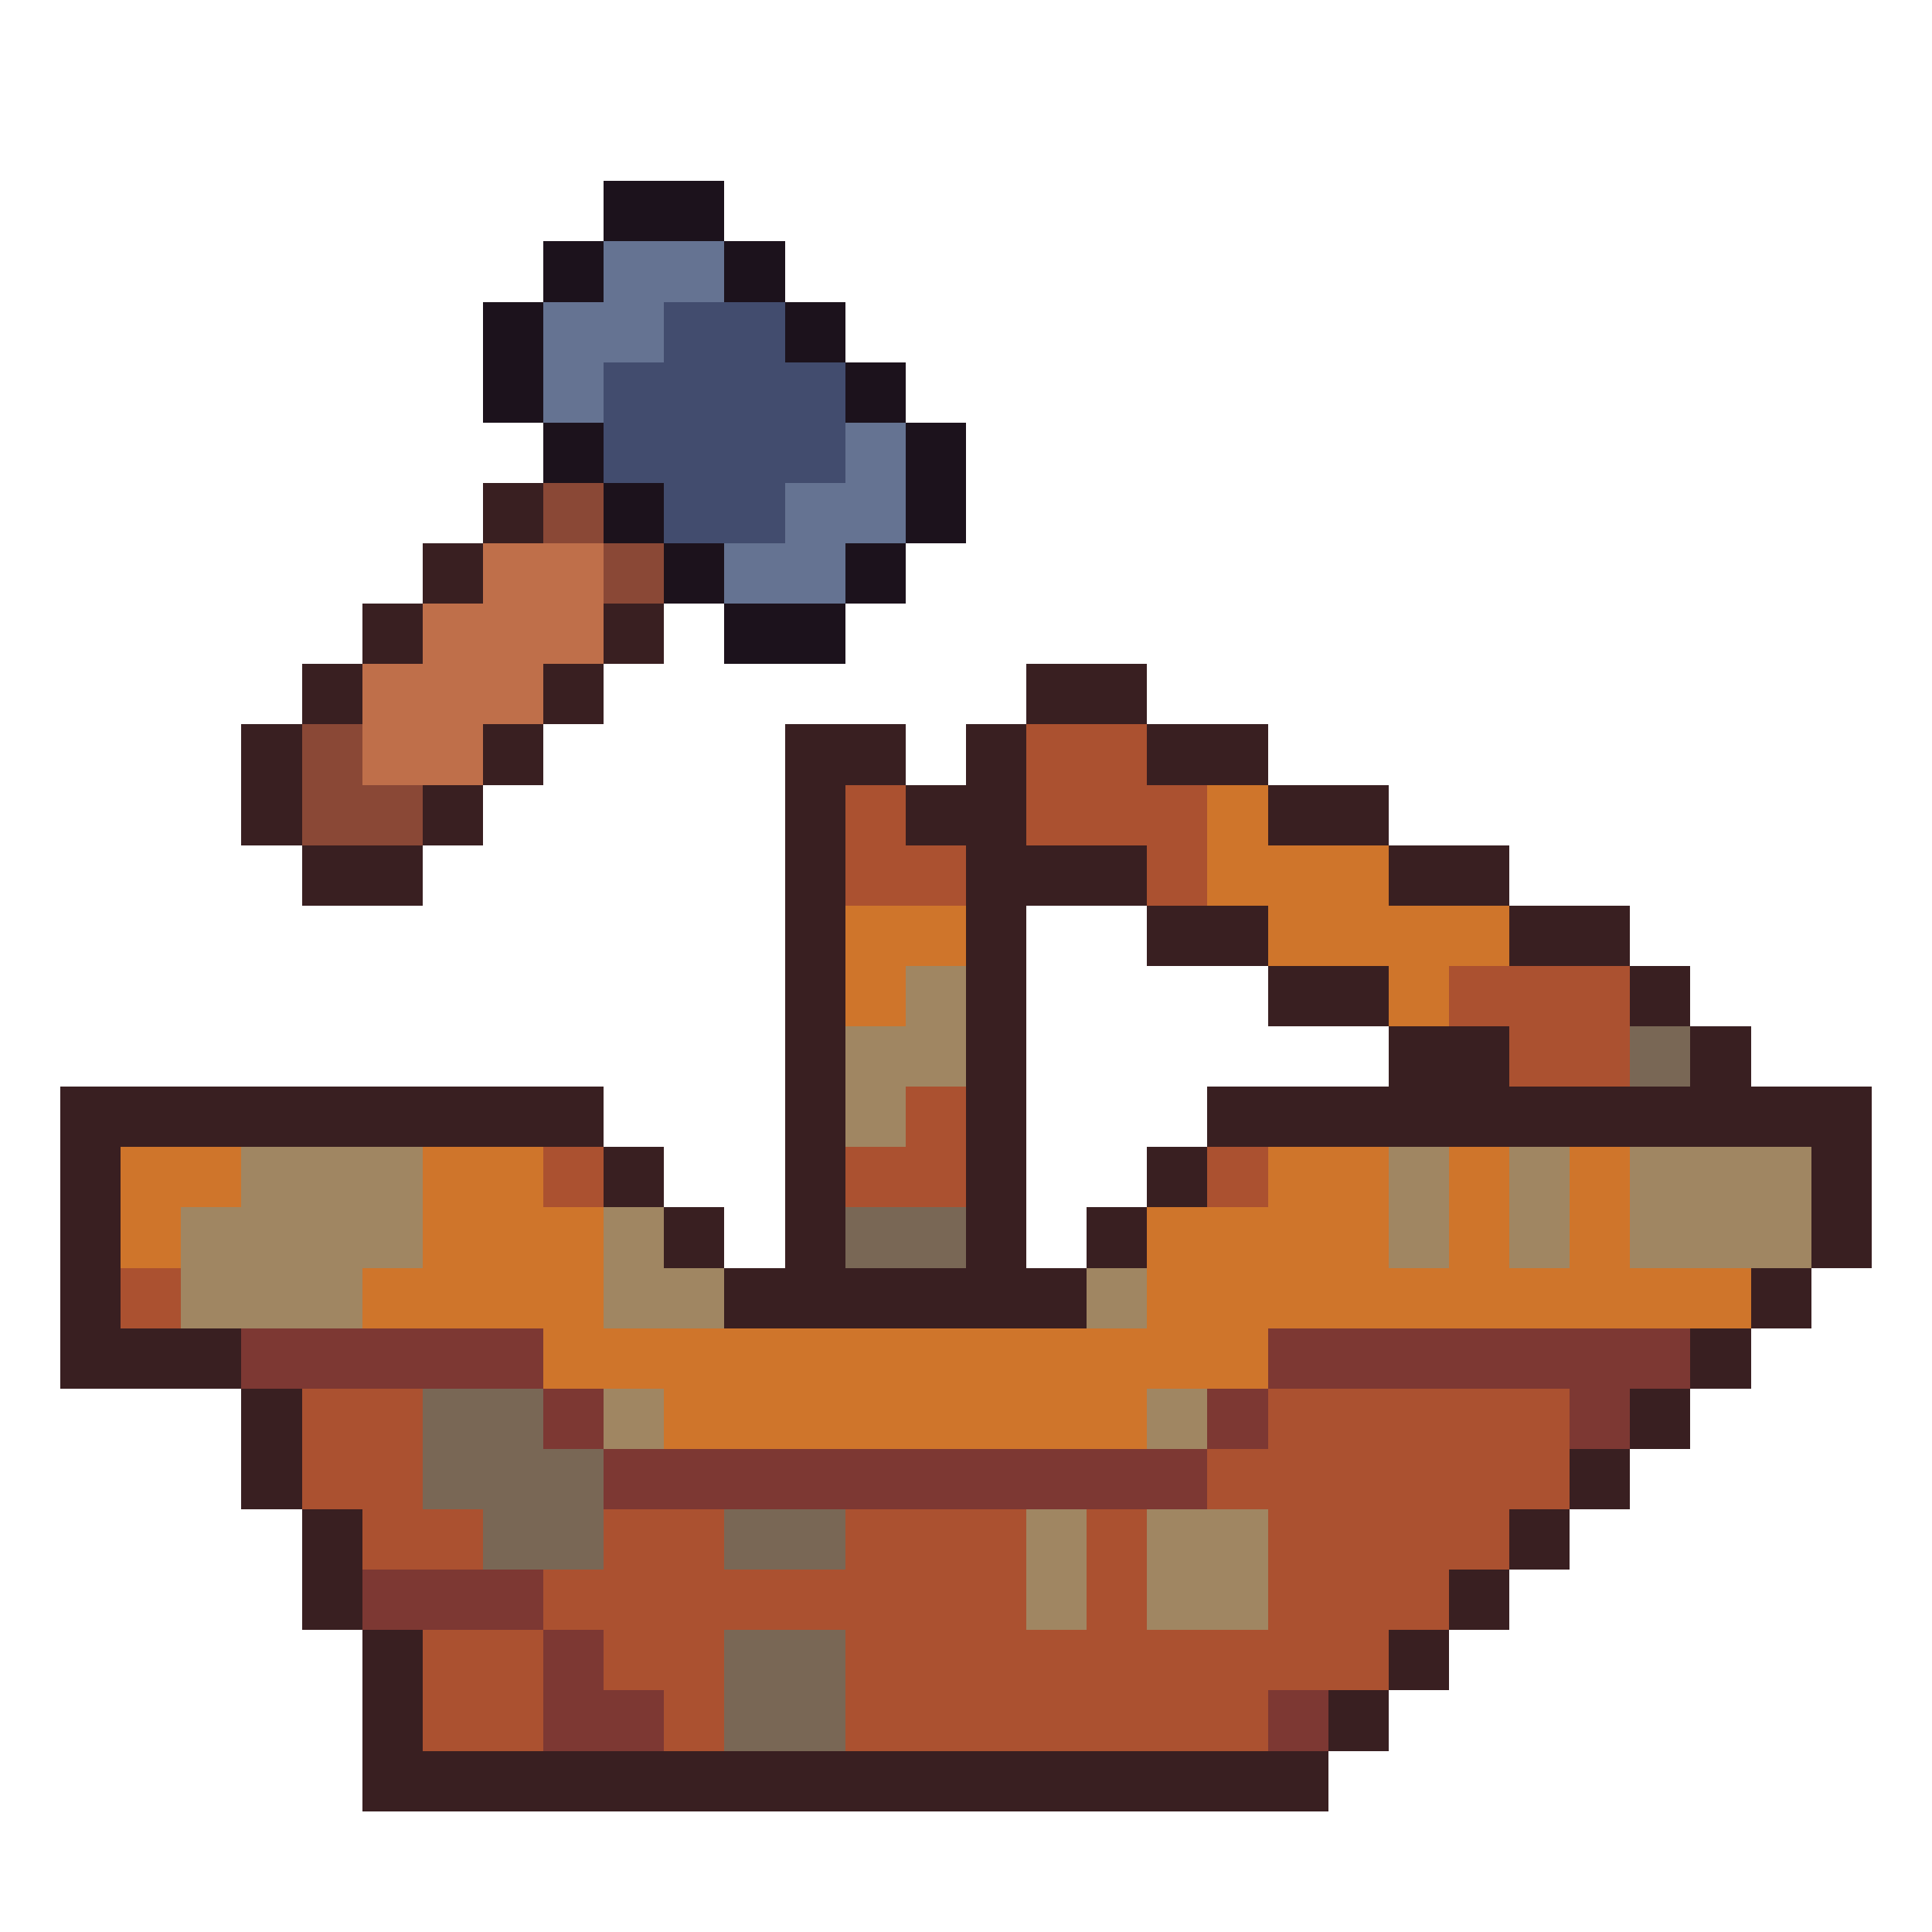 <svg xmlns="http://www.w3.org/2000/svg" viewBox="0 -0.5 32 32" shape-rendering="crispEdges">
<path stroke="#1c121c" d="M10 3h2M9 4h1M12 4h1M8 5h1M13 5h1M8 6h1M14 6h1M9 7h1M15 7h1M10 8h1M15 8h1M11 9h1M14 9h1M12 10h2" />
<path stroke="#657392" d="M10 4h2M9 5h2M9 6h1M14 7h1M13 8h2M12 9h2" />
<path stroke="#424c6e" d="M11 5h2M10 6h4M10 7h4M11 8h2" />
<path stroke="#391f21" d="M8 8h1M7 9h1M6 10h1M10 10h1M5 11h1M9 11h1M17 11h2M4 12h1M8 12h1M13 12h2M16 12h1M19 12h2M4 13h1M7 13h1M13 13h1M15 13h2M21 13h2M5 14h2M13 14h1M16 14h3M23 14h2M13 15h1M16 15h1M19 15h2M25 15h2M13 16h1M16 16h1M21 16h2M27 16h1M13 17h1M16 17h1M23 17h2M28 17h1M1 18h9M13 18h1M16 18h1M20 18h11M1 19h1M10 19h1M13 19h1M16 19h1M19 19h1M30 19h1M1 20h1M11 20h1M13 20h1M16 20h1M18 20h1M30 20h1M1 21h1M12 21h6M29 21h1M1 22h3M28 22h1M4 23h1M27 23h1M4 24h1M26 24h1M5 25h1M25 25h1M5 26h1M24 26h1M6 27h1M23 27h1M6 28h1M22 28h1M6 29h16" />
<path stroke="#8a4836" d="M9 8h1M10 9h1M5 12h1M5 13h2" />
<path stroke="#bf6f4a" d="M8 9h2M7 10h3M6 11h3M6 12h2" />
<path stroke="#ab5130" d="M17 12h2M14 13h1M17 13h3M14 14h2M19 14h1M24 16h3M25 17h2M15 18h1M9 19h1M14 19h2M20 19h1M2 21h1M5 23h2M21 23h5M5 24h2M20 24h6M6 25h2M10 25h2M14 25h3M18 25h1M21 25h4M9 26h8M18 26h1M21 26h3M7 27h2M10 27h2M14 27h9M7 28h2M11 28h1M14 28h7" />
<path stroke="#cf752b" d="M20 13h1M20 14h3M14 15h2M21 15h4M14 16h1M23 16h1M2 19h2M7 19h2M21 19h2M24 19h1M26 19h1M2 20h1M7 20h3M19 20h4M24 20h1M26 20h1M6 21h4M19 21h10M9 22h12M11 23h8" />
<path stroke="#a08662" d="M15 16h1M14 17h2M14 18h1M4 19h3M23 19h1M25 19h1M27 19h3M3 20h4M10 20h1M23 20h1M25 20h1M27 20h3M3 21h3M10 21h2M18 21h1M10 23h1M19 23h1M17 25h1M19 25h2M17 26h1M19 26h2" />
<path stroke="#796755" d="M27 17h1M14 20h2M7 23h2M7 24h3M8 25h2M12 25h2M12 27h2M12 28h2" />
<path stroke="#7d3833" d="M4 22h5M21 22h7M9 23h1M20 23h1M26 23h1M10 24h10M6 26h3M9 27h1M9 28h2M21 28h1" />
</svg>